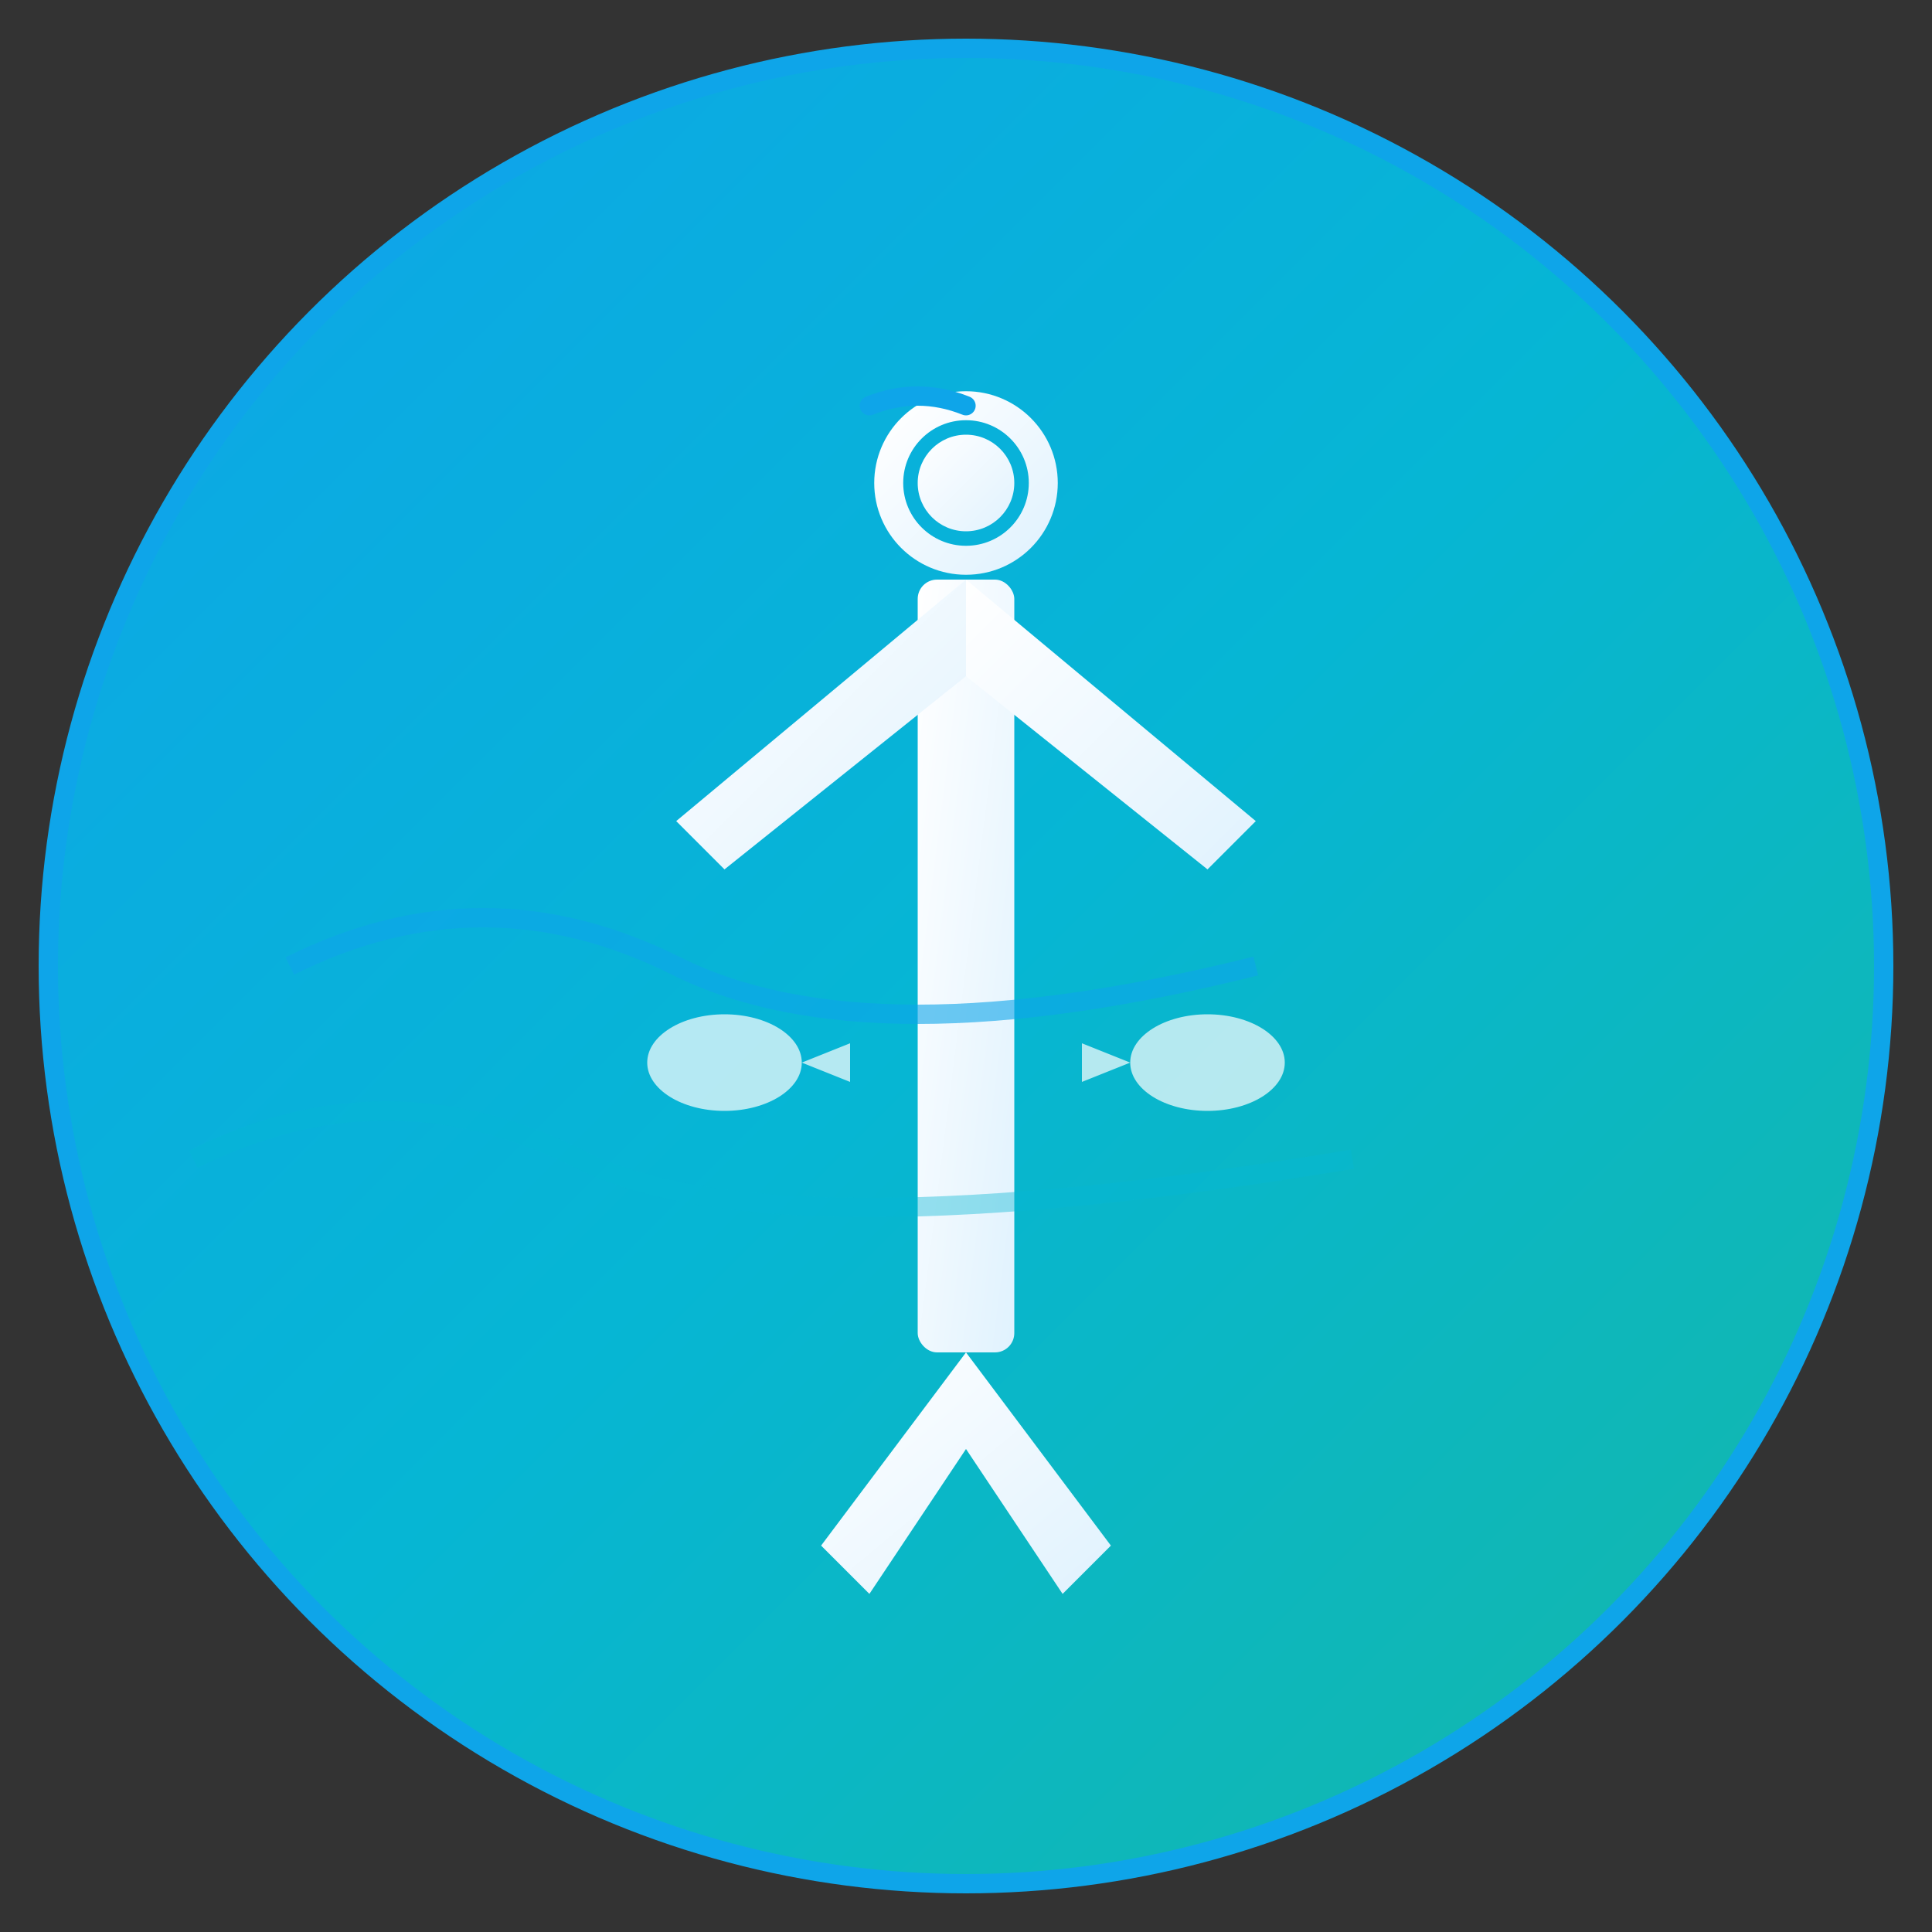 <svg width="200" height="200" viewBox="0 0 200 200" xmlns="http://www.w3.org/2000/svg">
  <rect x="0" y="0" width="200" height="200" fill="#333333" stroke="none"/>
  <!-- Background Circle -->
  <circle cx="100" cy="100" r="95" fill="url(#gradient1)" stroke="#0ea5e9" stroke-width="2"/>
  
  <!-- Gradient Definition -->
  <defs>
    <linearGradient id="gradient1" x1="0%" y1="0%" x2="100%" y2="100%">
      <stop offset="0%" style="stop-color:#0ea5e9;stop-opacity:1" />
      <stop offset="50%" style="stop-color:#06b6d4;stop-opacity:1" />
      <stop offset="100%" style="stop-color:#14b8a6;stop-opacity:1" />
    </linearGradient>
    <linearGradient id="anchorGradient" x1="0%" y1="0%" x2="100%" y2="100%">
      <stop offset="0%" style="stop-color:#ffffff;stop-opacity:1" />
      <stop offset="100%" style="stop-color:#e0f2fe;stop-opacity:1" />
    </linearGradient>
  </defs>
  
  <!-- Anchor Shank (Vertical Bar) -->
  <rect x="95" y="60" width="10" height="80" fill="url(#anchorGradient)" rx="2"/>
  
  <!-- Anchor Arms (Top) -->
  <path d="M 100 60 L 70 85 L 75 90 L 100 70 Z" fill="url(#anchorGradient)"/>
  <path d="M 100 60 L 130 85 L 125 90 L 100 70 Z" fill="url(#anchorGradient)"/>
  
  <!-- Anchor Ring (Top Loop) -->
  <circle cx="100" cy="50" r="8" fill="none" stroke="url(#anchorGradient)" stroke-width="3"/>
  <circle cx="100" cy="50" r="5" fill="url(#anchorGradient)"/>
  
  <!-- Anchor Flukes (Bottom) -->
  <path d="M 100 140 L 85 160 L 90 165 L 100 150 L 110 165 L 115 160 Z" fill="url(#anchorGradient)"/>
  
  <!-- Rope/Chain Detail on Ring -->
  <path d="M 100 42 Q 95 40 90 42" stroke="#0ea5e9" stroke-width="2" fill="none" stroke-linecap="round"/>
  
  <!-- Wave Details (Marine Theme) -->
  <path d="M 30 100 Q 50 90 70 100 T 130 100" stroke="#0ea5e9" stroke-width="2" fill="none" opacity="0.6"/>
  <path d="M 20 120 Q 40 110 60 120 T 140 120" stroke="#06b6d4" stroke-width="2" fill="none" opacity="0.4"/>
  
  <!-- Small Fish Silhouette (Community Symbol) -->
  <ellipse cx="75" cy="110" rx="8" ry="5" fill="#ffffff" opacity="0.7"/>
  <path d="M 83 110 L 88 108 L 88 112 Z" fill="#ffffff" opacity="0.7"/>
  
  <ellipse cx="125" cy="110" rx="8" ry="5" fill="#ffffff" opacity="0.7"/>
  <path d="M 117 110 L 112 108 L 112 112 Z" fill="#ffffff" opacity="0.7"/>
</svg>


